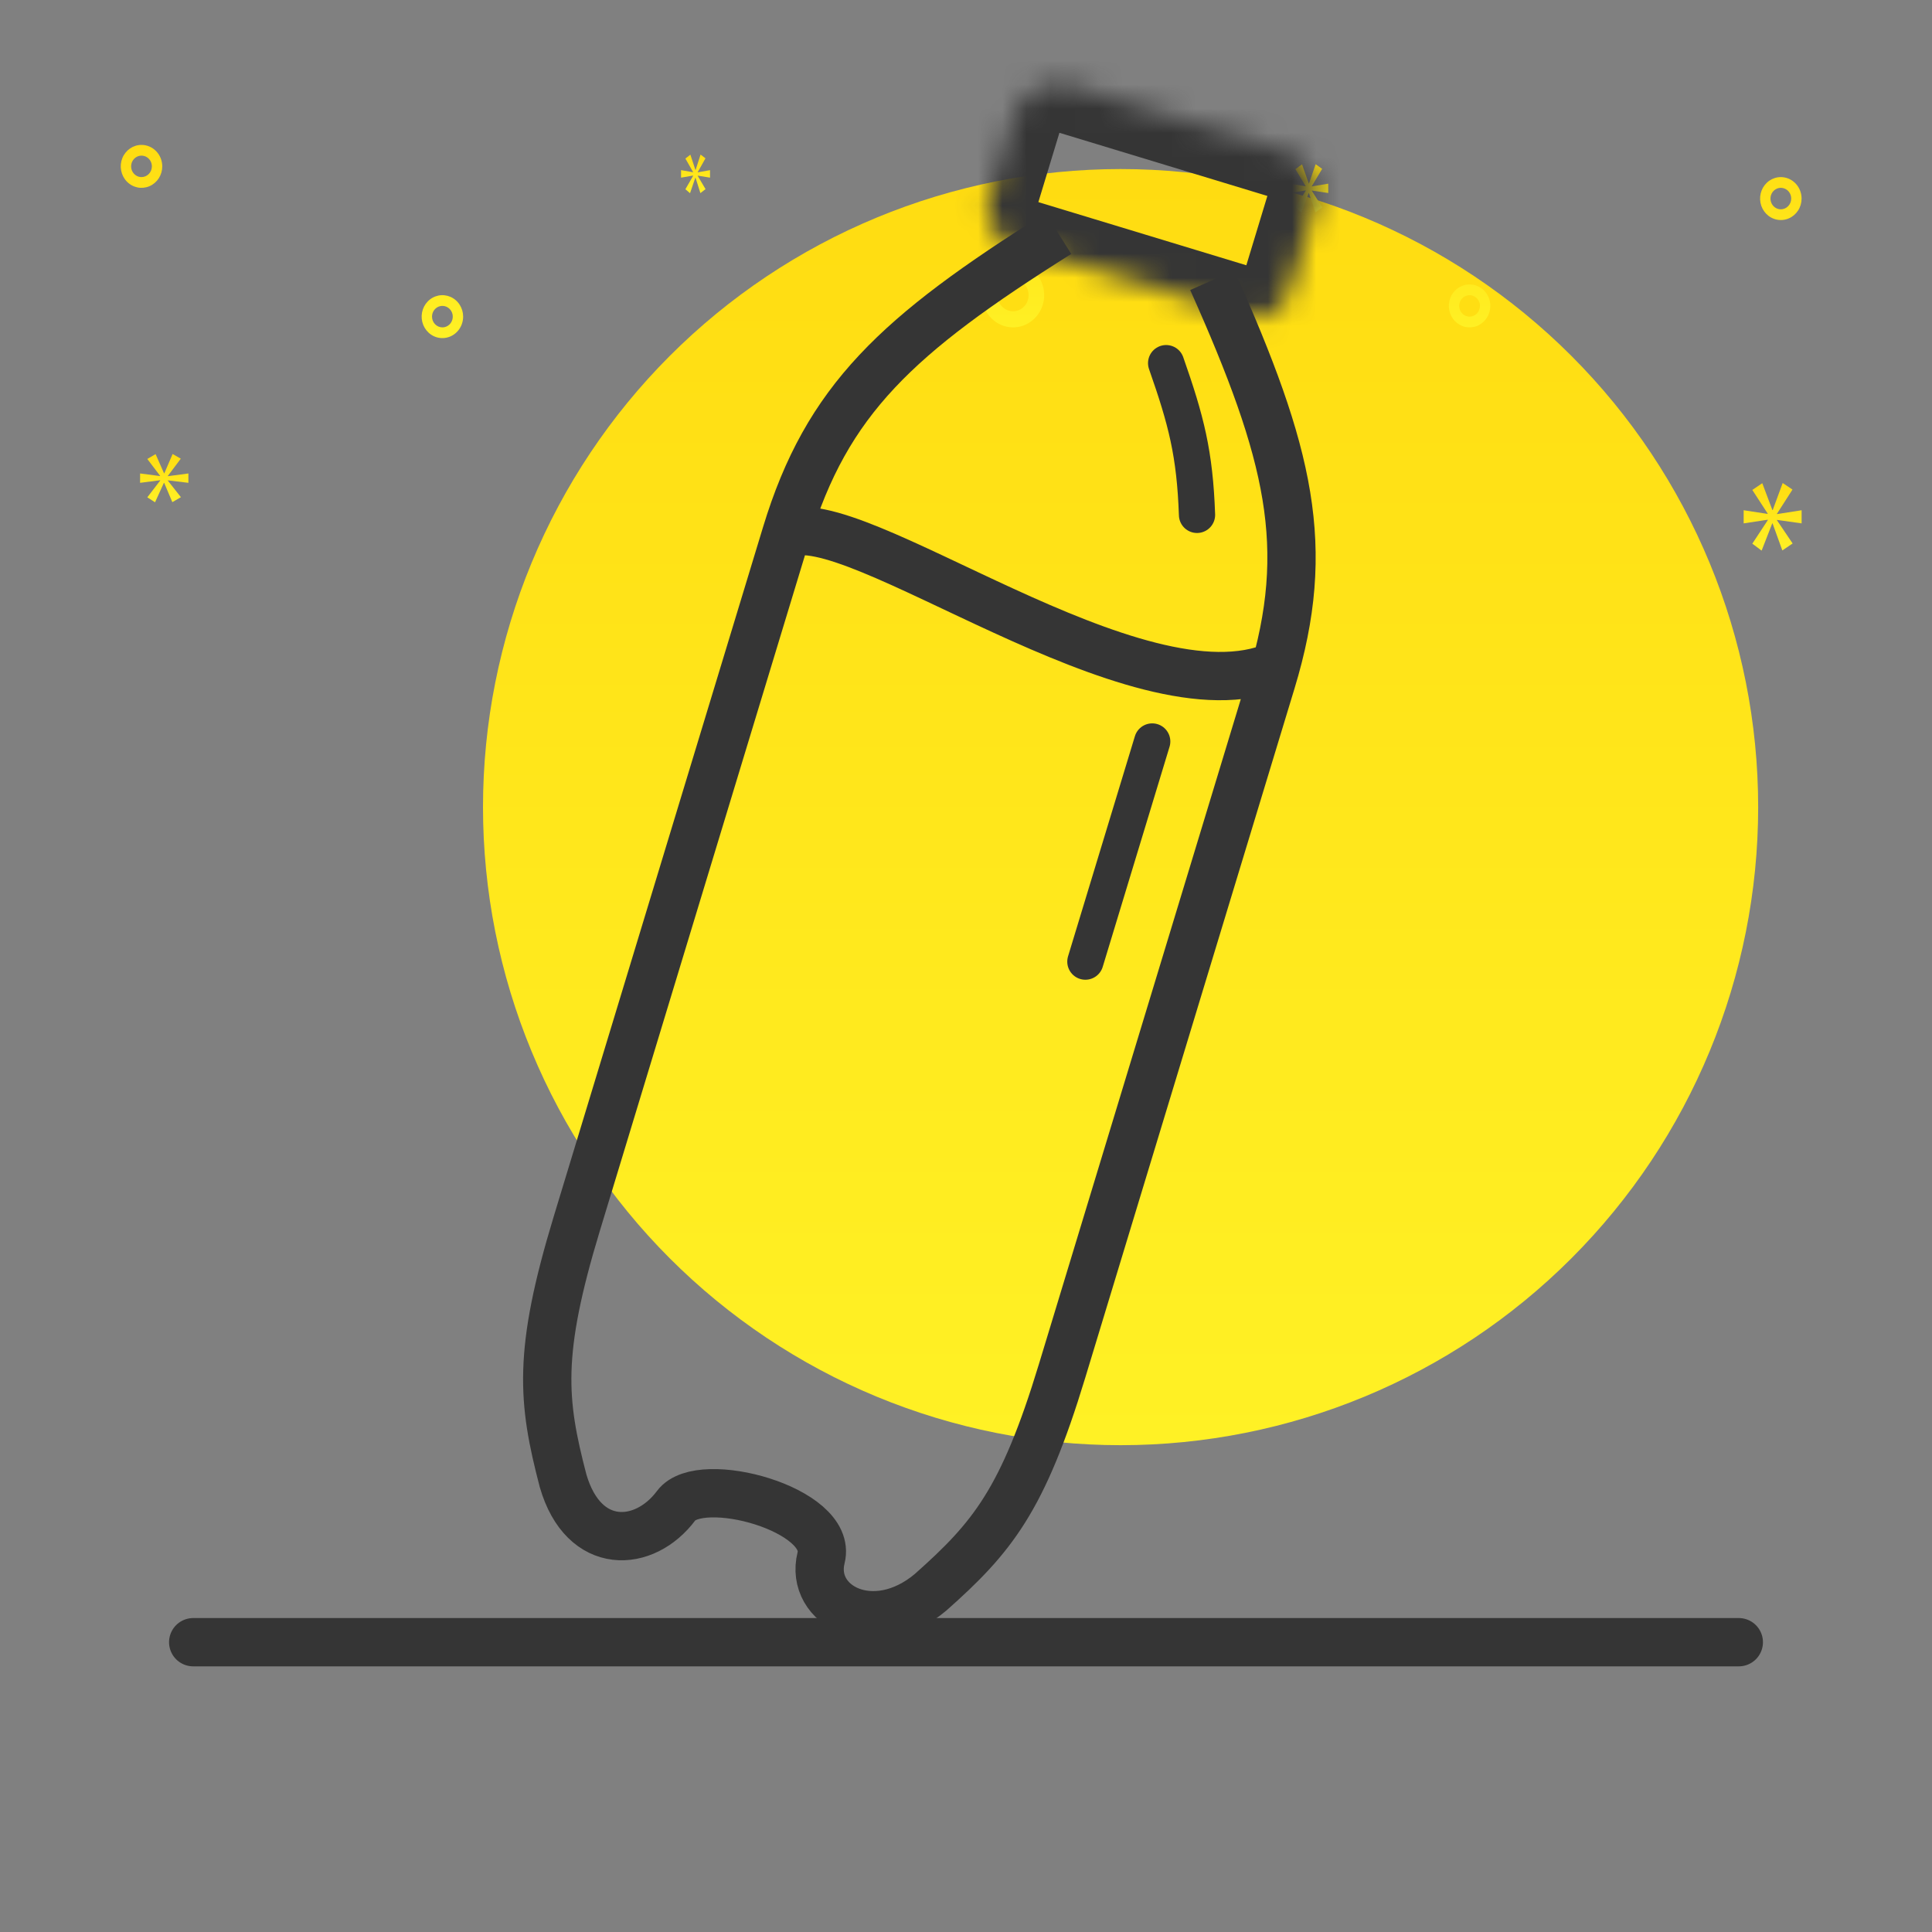 <svg width="80" height="80" viewBox="0 0 80 80" fill="none" xmlns="http://www.w3.org/2000/svg">
<rect x="0" y="0" width="80" height="80" fill="#808080" stroke="none"/>
<path d="M72.802 33.421C72.802 40.428 70.021 47.148 65.07 52.103C60.12 57.058 53.405 59.842 46.403 59.842C42.936 59.842 39.503 59.159 36.299 57.832C33.096 56.504 30.185 54.558 27.733 52.104C25.282 49.651 23.337 46.738 22.01 43.532C20.683 40.327 20 36.891 20 33.421C20 29.951 20.683 26.515 22.01 23.31C23.337 20.104 25.282 17.191 27.733 14.738C30.185 12.284 33.096 10.338 36.299 9.011C39.503 7.683 42.936 7 46.403 7C53.405 7.001 60.12 9.784 65.07 14.739C70.021 19.694 72.802 26.414 72.802 33.421Z" fill="url(#paint0_linear_766_4451)"/>
<path d="M41.948 13.556C42.203 13.556 42.452 13.477 42.664 13.331C42.876 13.184 43.041 12.976 43.139 12.732C43.236 12.489 43.262 12.221 43.212 11.962C43.163 11.704 43.04 11.466 42.859 11.279C42.679 11.093 42.45 10.966 42.2 10.915C41.95 10.863 41.69 10.889 41.455 10.99C41.219 11.091 41.018 11.262 40.877 11.482C40.735 11.701 40.659 11.959 40.659 12.222C40.66 12.576 40.796 12.915 41.037 13.165C41.279 13.415 41.606 13.555 41.948 13.556ZM41.948 11.556C42.076 11.556 42.2 11.595 42.306 11.668C42.412 11.741 42.495 11.845 42.544 11.967C42.592 12.089 42.605 12.223 42.58 12.352C42.555 12.482 42.494 12.6 42.404 12.694C42.314 12.787 42.199 12.85 42.074 12.876C41.949 12.902 41.819 12.889 41.702 12.838C41.584 12.788 41.483 12.702 41.412 12.593C41.342 12.483 41.304 12.354 41.304 12.222C41.304 12.046 41.372 11.876 41.493 11.751C41.614 11.626 41.777 11.556 41.948 11.556ZM60.852 11.778C60.682 11.778 60.516 11.83 60.374 11.928C60.233 12.025 60.123 12.164 60.058 12.326C59.993 12.489 59.976 12.668 60.009 12.84C60.042 13.012 60.124 13.171 60.244 13.295C60.364 13.419 60.517 13.504 60.684 13.539C60.851 13.573 61.024 13.555 61.181 13.488C61.338 13.421 61.472 13.307 61.566 13.161C61.661 13.014 61.711 12.842 61.711 12.667C61.711 12.431 61.62 12.205 61.459 12.038C61.298 11.872 61.08 11.778 60.852 11.778ZM60.852 13.111C60.767 13.111 60.684 13.085 60.613 13.036C60.542 12.987 60.487 12.918 60.455 12.837C60.422 12.755 60.414 12.666 60.431 12.58C60.447 12.494 60.488 12.415 60.548 12.352C60.608 12.29 60.685 12.248 60.768 12.231C60.851 12.214 60.938 12.222 61.016 12.256C61.095 12.29 61.162 12.347 61.209 12.42C61.256 12.493 61.282 12.579 61.282 12.667C61.281 12.784 61.236 12.898 61.156 12.981C61.075 13.064 60.966 13.111 60.852 13.111ZM5.859 6C5.689 6 5.523 6.052 5.382 6.15C5.241 6.247 5.13 6.386 5.065 6.549C5 6.711 4.983 6.89 5.017 7.062C5.05 7.235 5.131 7.393 5.252 7.517C5.372 7.642 5.525 7.726 5.692 7.761C5.858 7.795 6.031 7.777 6.188 7.71C6.345 7.643 6.479 7.529 6.574 7.383C6.668 7.237 6.719 7.065 6.719 6.889C6.718 6.653 6.628 6.427 6.467 6.261C6.305 6.094 6.087 6 5.859 6ZM5.859 7.333C5.774 7.333 5.691 7.307 5.621 7.258C5.55 7.21 5.495 7.14 5.462 7.059C5.43 6.978 5.421 6.888 5.438 6.802C5.454 6.716 5.495 6.637 5.555 6.575C5.616 6.512 5.692 6.47 5.775 6.453C5.859 6.436 5.945 6.445 6.024 6.478C6.102 6.512 6.169 6.569 6.216 6.642C6.264 6.715 6.289 6.801 6.289 6.889C6.289 7.007 6.243 7.12 6.163 7.203C6.082 7.286 5.973 7.333 5.859 7.333ZM73.741 7.333C73.571 7.333 73.405 7.385 73.263 7.483C73.122 7.581 73.012 7.72 72.947 7.882C72.882 8.044 72.865 8.223 72.898 8.396C72.931 8.568 73.013 8.726 73.133 8.851C73.253 8.975 73.406 9.06 73.573 9.094C73.74 9.128 73.913 9.111 74.07 9.043C74.227 8.976 74.361 8.862 74.455 8.716C74.55 8.57 74.6 8.398 74.6 8.222C74.6 7.987 74.509 7.761 74.348 7.594C74.187 7.427 73.969 7.334 73.741 7.333ZM73.741 8.667C73.656 8.667 73.573 8.641 73.502 8.592C73.431 8.543 73.376 8.474 73.344 8.392C73.311 8.311 73.303 8.222 73.319 8.136C73.336 8.049 73.377 7.97 73.437 7.908C73.497 7.846 73.574 7.803 73.657 7.786C73.74 7.769 73.827 7.778 73.905 7.812C73.984 7.845 74.051 7.902 74.098 7.975C74.145 8.048 74.17 8.134 74.17 8.222C74.17 8.34 74.125 8.453 74.044 8.536C73.964 8.62 73.855 8.667 73.741 8.667ZM19.178 13.111C19.178 12.935 19.127 12.763 19.033 12.617C18.939 12.471 18.804 12.357 18.647 12.29C18.49 12.223 18.318 12.205 18.151 12.239C17.984 12.274 17.831 12.358 17.711 12.483C17.591 12.607 17.509 12.765 17.476 12.938C17.443 13.11 17.46 13.289 17.525 13.451C17.59 13.614 17.7 13.752 17.841 13.85C17.982 13.948 18.149 14 18.319 14C18.546 14 18.765 13.906 18.926 13.739C19.087 13.573 19.177 13.347 19.178 13.111ZM17.889 13.111C17.889 13.023 17.914 12.937 17.961 12.864C18.009 12.791 18.076 12.734 18.154 12.7C18.233 12.667 18.319 12.658 18.402 12.675C18.486 12.692 18.562 12.735 18.622 12.797C18.682 12.859 18.723 12.938 18.74 13.024C18.756 13.111 18.748 13.2 18.715 13.281C18.683 13.362 18.628 13.432 18.557 13.481C18.487 13.53 18.404 13.556 18.319 13.556C18.205 13.555 18.095 13.509 18.015 13.425C17.934 13.342 17.889 13.229 17.889 13.111Z" fill="url(#paint1_linear_766_4451)"/>
<path d="M6.95 19.707L7.486 18.993L7.148 18.799L6.804 19.599H6.793L6.443 18.804L6.1 19.005L6.629 19.702V19.713L5.801 19.605V19.993L6.635 19.885V19.896L6.1 20.593L6.42 20.799L6.787 19.993H6.798L7.136 20.793L7.491 20.587L6.95 19.901V19.89L7.801 19.993V19.605L6.95 19.718V19.707Z" fill="url(#paint2_linear_766_4451)"/>
<path d="M28.702 7.278L28.381 7.836L28.573 8L28.793 7.356H28.799L29.002 7.996L29.215 7.831L28.891 7.282V7.273L29.401 7.356V7.045L28.891 7.136V7.127L29.212 6.556L29.009 6.4L28.803 7.04H28.797L28.587 6.404L28.381 6.565L28.698 7.122V7.132L28.201 7.045V7.356L28.702 7.269V7.278Z" fill="url(#paint3_linear_766_4451)"/>
<path d="M74.601 21.672V21.128L73.581 21.288V21.272L74.223 20.272L73.817 20L73.405 21.12H73.391L72.972 20.008L72.56 20.288L73.195 21.264V21.28L72.201 21.128V21.672L73.202 21.52V21.536L72.56 22.512L72.945 22.8L73.385 21.672H73.398L73.803 22.792L74.229 22.504L73.581 21.544V21.528L74.601 21.672Z" fill="url(#paint4_linear_766_4451)"/>
<path d="M54.32 7.707L54.748 6.993L54.478 6.799L54.203 7.599H54.194L53.914 6.804L53.639 7.005L54.063 7.702V7.713L53.4 7.605V7.993L54.067 7.884V7.896L53.639 8.593L53.896 8.799L54.189 7.993H54.198L54.469 8.793L54.753 8.587L54.32 7.902V7.89L55 7.993V7.605L54.32 7.719V7.707Z" fill="url(#paint5_linear_766_4451)"/>
<line x1="8" y1="68" x2="72" y2="68" stroke="#353535" stroke-width="2" stroke-linecap="round"/>
<path d="M47.711 30.703L44.943 39.819" stroke="#353535" stroke-width="1.5" stroke-linecap="round"/>
<mask id="path-9-inside-1_766_4451" fill="white">
<path d="M41.976 4.846C42.285 3.829 43.36 3.254 44.378 3.563L53.255 6.259C54.205 6.547 54.741 7.551 54.452 8.5L53.351 12.128C53.124 12.874 52.336 13.295 51.59 13.069L41.975 10.149C41.161 9.902 40.702 9.042 40.949 8.228L41.976 4.846Z"/>
</mask>
<path d="M41.976 4.846C42.285 3.829 43.36 3.254 44.378 3.563L53.255 6.259C54.205 6.547 54.741 7.551 54.452 8.5L53.351 12.128C53.124 12.874 52.336 13.295 51.59 13.069L41.975 10.149C41.161 9.902 40.702 9.042 40.949 8.228L41.976 4.846Z" stroke="#353535" stroke-width="4" mask="url(#path-9-inside-1_766_4451)"/>
<path d="M32.553 22.115L23.883 50.671C22.258 56.021 22.45 58.005 23.316 61.316C24.17 64.26 26.691 64.102 28 62.343C29 61.001 34.5 62.501 34 64.501C33.499 66.5 36.183 67.907 38.53 65.935C41.09 63.664 42.353 62.122 43.977 56.772L52.647 28.216C54.337 22.65 53.419 18.818 50.197 11.602M32.553 22.115C34.243 16.549 37.137 13.874 43.826 9.668M32.553 22.115C35.28 20.812 47.086 30.075 52.846 27.56" stroke="#353535" stroke-width="2"/>
<path d="M48.287 15.037C49.122 17.418 49.476 18.779 49.566 21.32" stroke="#353535" stroke-width="1.5" stroke-linecap="round"/>
<defs>
<linearGradient id="paint0_linear_766_4451" x1="46.401" y1="7" x2="46.401" y2="59.842" gradientUnits="userSpaceOnUse">
<stop stop-color="#FFDC11"/>
<stop offset="1" stop-color="#FFF125"/>
</linearGradient>
<linearGradient id="paint1_linear_766_4451" x1="39.8" y1="6" x2="39.8" y2="14" gradientUnits="userSpaceOnUse">
<stop stop-color="#FFDC11"/>
<stop offset="1" stop-color="#FFF125"/>
</linearGradient>
<linearGradient id="paint2_linear_766_4451" x1="6.801" y1="18.799" x2="6.801" y2="20.799" gradientUnits="userSpaceOnUse">
<stop stop-color="#FFDC11"/>
<stop offset="1" stop-color="#FFF125"/>
</linearGradient>
<linearGradient id="paint3_linear_766_4451" x1="28.801" y1="6.4" x2="28.801" y2="8" gradientUnits="userSpaceOnUse">
<stop stop-color="#FFDC11"/>
<stop offset="1" stop-color="#FFF125"/>
</linearGradient>
<linearGradient id="paint4_linear_766_4451" x1="73.401" y1="20" x2="73.401" y2="22.8" gradientUnits="userSpaceOnUse">
<stop stop-color="#FFDC11"/>
<stop offset="1" stop-color="#FFF125"/>
</linearGradient>
<linearGradient id="paint5_linear_766_4451" x1="54.2" y1="6.799" x2="54.2" y2="8.799" gradientUnits="userSpaceOnUse">
<stop stop-color="#FFDC11"/>
<stop offset="1" stop-color="#FFF125"/>
</linearGradient>
</defs>
</svg>

